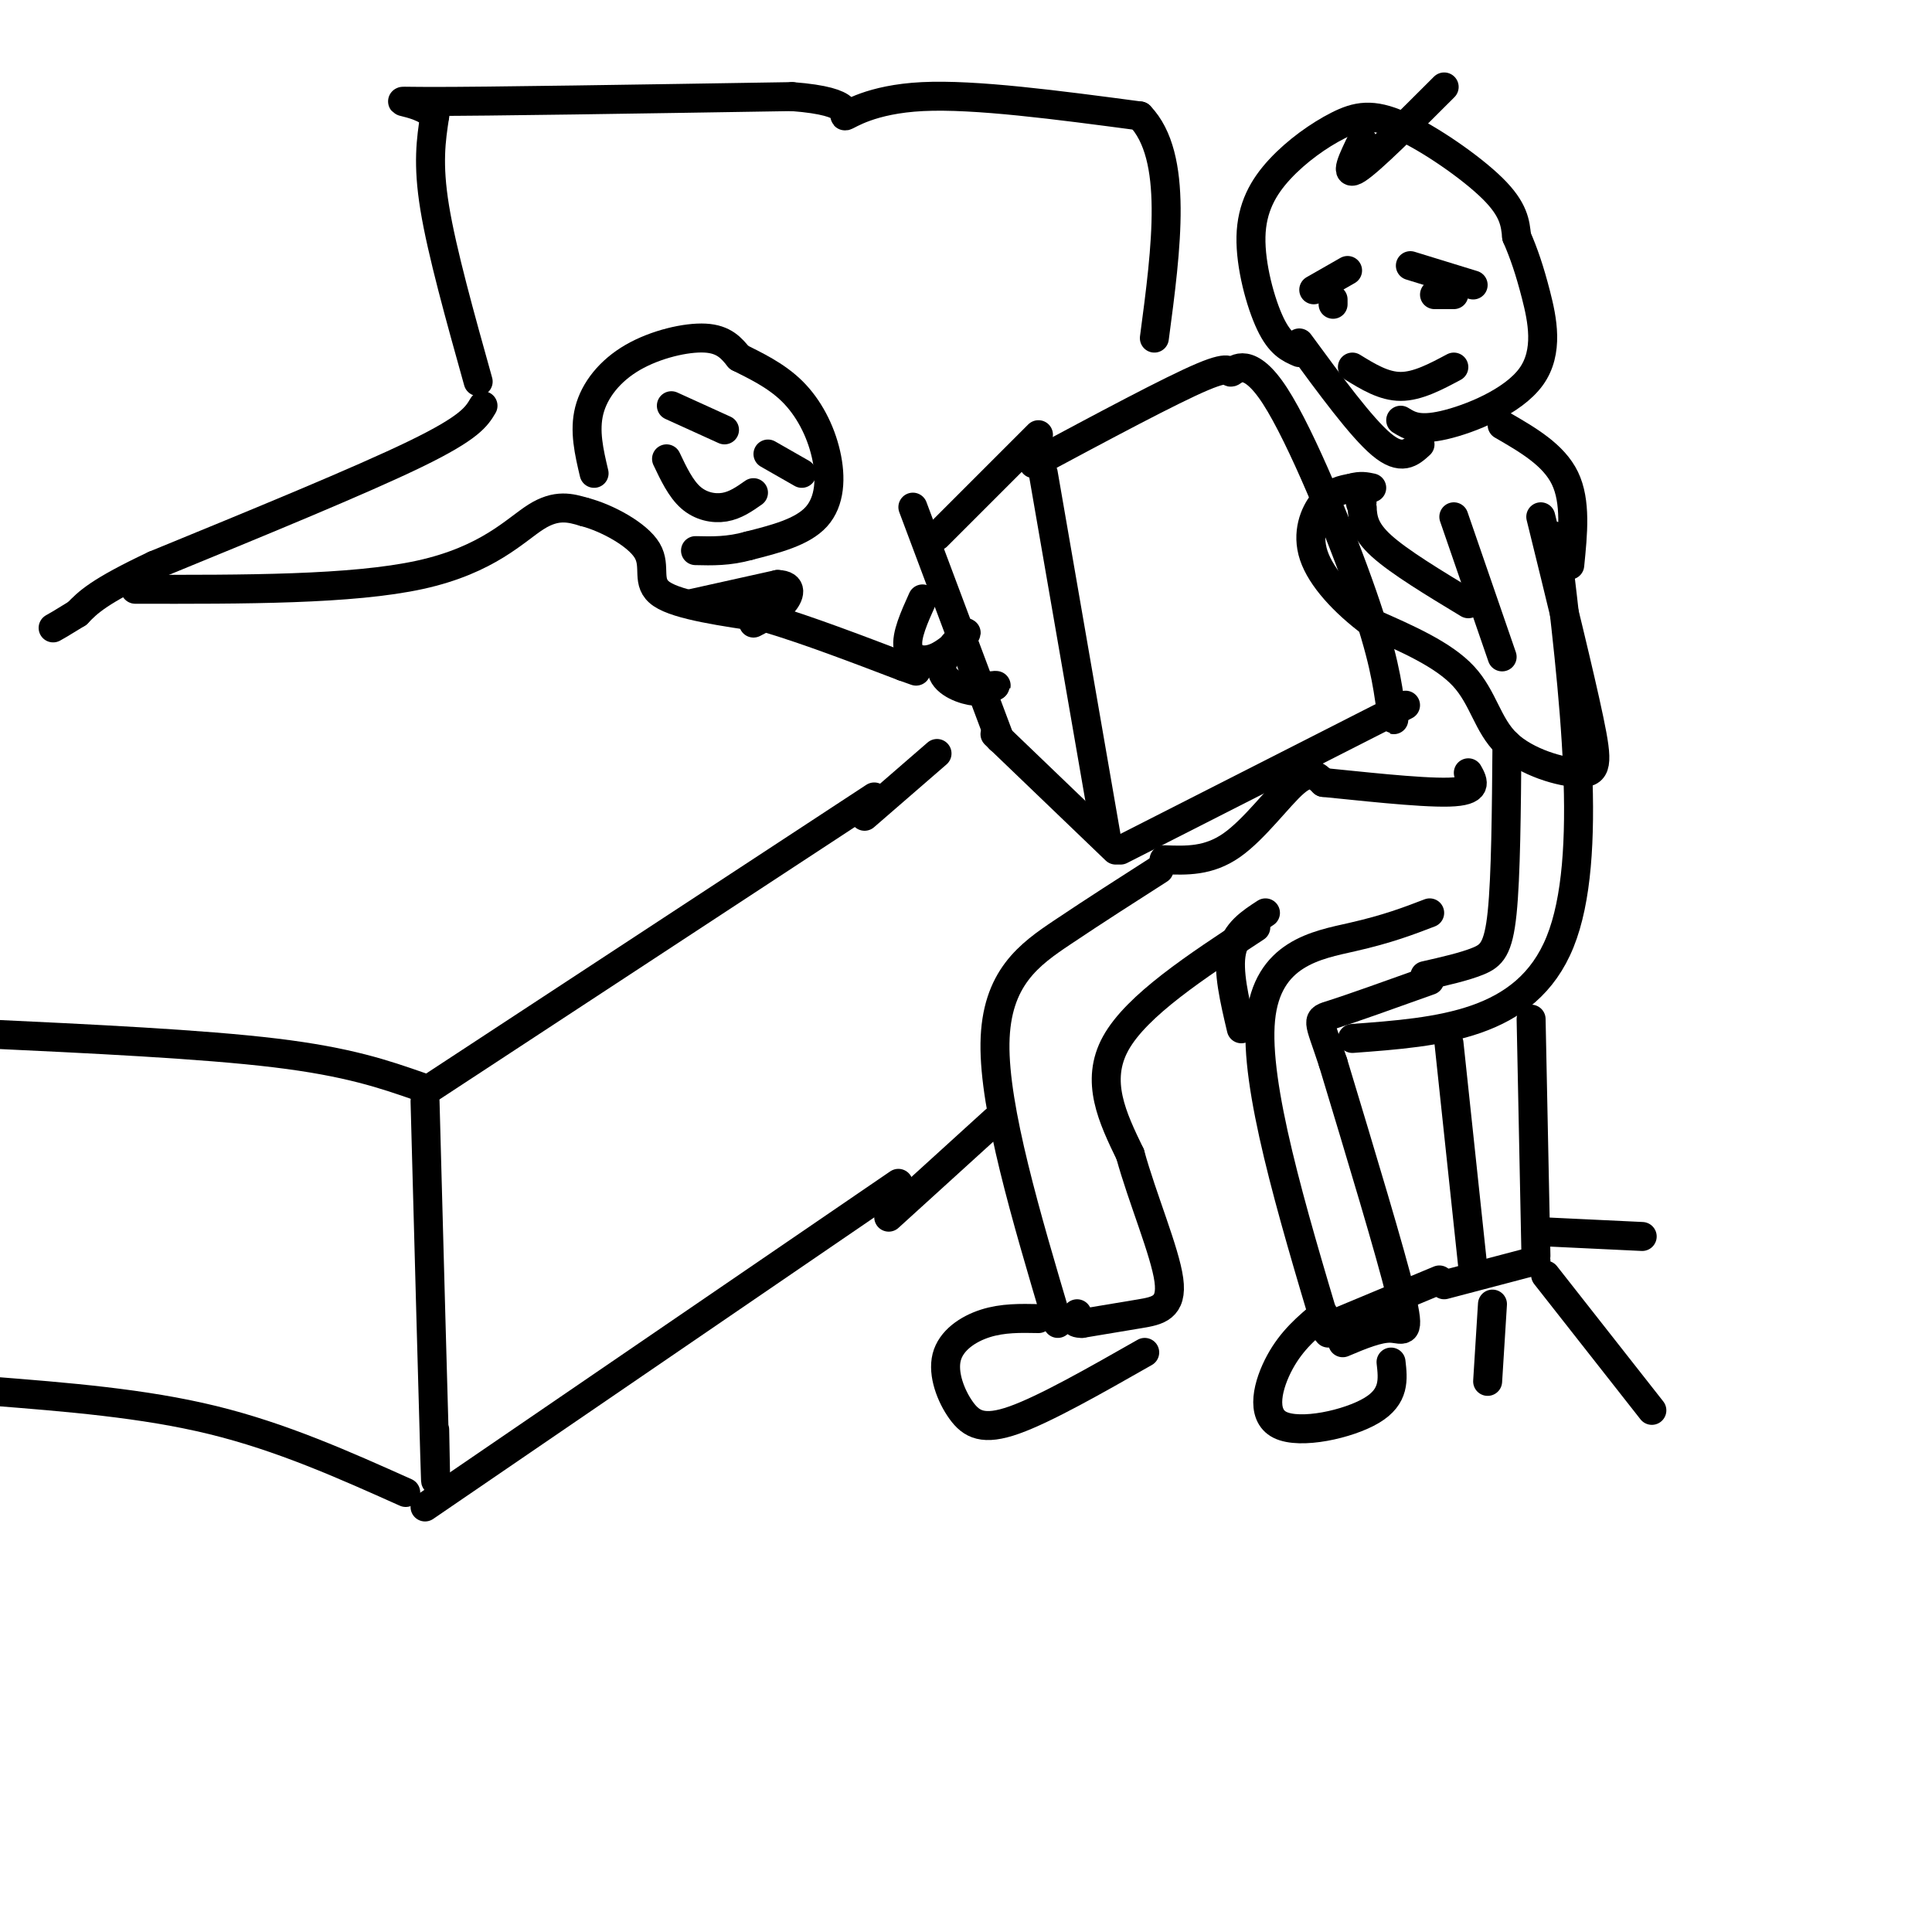 <svg viewBox='0 0 400 400' version='1.1' xmlns='http://www.w3.org/2000/svg' xmlns:xlink='http://www.w3.org/1999/xlink'><g fill='none' stroke='rgb(0,0,0)' stroke-width='6' stroke-linecap='round' stroke-linejoin='round'><path d='M88,228c0.833,30.833 1.667,61.667 2,73c0.333,11.333 0.167,3.167 0,-5'/><path d='M87,225c-7.417,-2.583 -14.833,-5.167 -30,-7c-15.167,-1.833 -38.083,-2.917 -61,-4'/><path d='M84,309c-12.833,-5.750 -25.667,-11.500 -40,-15c-14.333,-3.500 -30.167,-4.750 -46,-6'/><path d='M88,312c0.000,0.000 98.000,-67.000 98,-67'/><path d='M88,226c0.000,0.000 93.000,-61.000 93,-61'/><path d='M322,111c4.000,33.333 8.000,66.667 1,84c-7.000,17.333 -25.000,18.667 -43,20'/><path d='M240,180c-6.600,4.222 -13.200,8.444 -20,13c-6.800,4.556 -13.800,9.444 -14,23c-0.200,13.556 6.400,35.778 13,58'/><path d='M296,189c-4.333,1.667 -8.667,3.333 -16,5c-7.333,1.667 -17.667,3.333 -19,17c-1.333,13.667 6.333,39.333 14,65'/><path d='M215,273c-3.697,-0.075 -7.394,-0.150 -11,1c-3.606,1.150 -7.121,3.525 -8,7c-0.879,3.475 0.879,8.051 3,11c2.121,2.949 4.606,4.271 11,2c6.394,-2.271 16.697,-8.136 27,-14'/><path d='M274,272c-3.262,2.726 -6.524,5.452 -9,10c-2.476,4.548 -4.167,10.917 0,13c4.167,2.083 14.190,-0.119 19,-3c4.810,-2.881 4.405,-6.440 4,-10'/><path d='M189,105c0.000,0.000 18.000,48.000 18,48'/><path d='M216,98c0.000,0.000 13.000,75.000 13,75'/><path d='M206,152c0.000,0.000 25.000,24.000 25,24'/><path d='M194,111c0.000,0.000 21.000,-21.000 21,-21'/><path d='M232,176c0.000,0.000 59.000,-30.000 59,-30'/><path d='M214,96c14.252,-7.632 28.504,-15.263 35,-18c6.496,-2.737 5.236,-0.579 6,-1c0.764,-0.421 3.552,-3.421 9,5c5.448,8.421 13.557,28.263 18,41c4.443,12.737 5.222,18.368 6,24'/><path d='M288,147c1.000,3.833 0.500,1.417 0,-1'/><path d='M319,107c4.040,16.418 8.080,32.836 10,42c1.920,9.164 1.721,11.075 -2,11c-3.721,-0.075 -10.963,-2.136 -15,-6c-4.037,-3.864 -4.868,-9.533 -9,-14c-4.132,-4.467 -11.566,-7.734 -19,-11'/><path d='M284,129c-5.702,-4.250 -10.458,-9.375 -12,-14c-1.542,-4.625 0.131,-8.750 2,-11c1.869,-2.250 3.935,-2.625 6,-3'/><path d='M280,101c1.667,-0.500 2.833,-0.250 4,0'/><path d='M191,124c-1.714,3.803 -3.428,7.605 -3,10c0.428,2.395 2.999,3.382 6,2c3.001,-1.382 6.433,-5.133 6,-5c-0.433,0.133 -4.732,4.151 -5,7c-0.268,2.849 3.495,4.528 6,5c2.505,0.472 3.753,-0.264 5,-1'/><path d='M206,142c0.667,-0.167 -0.167,-0.083 -1,0'/><path d='M269,73c-1.980,-0.855 -3.961,-1.711 -6,-6c-2.039,-4.289 -4.137,-12.012 -4,-18c0.137,-5.988 2.509,-10.240 6,-14c3.491,-3.760 8.101,-7.029 12,-9c3.899,-1.971 7.088,-2.646 13,0c5.912,2.646 14.546,8.613 19,13c4.454,4.387 4.727,7.193 5,10'/><path d='M314,49c1.482,3.397 2.686,6.890 4,12c1.314,5.110 2.738,11.837 -1,17c-3.738,5.163 -12.640,8.761 -18,10c-5.360,1.239 -7.180,0.120 -9,-1'/><path d='M272,60c0.000,0.000 7.000,-4.000 7,-4'/><path d='M292,55c0.000,0.000 13.000,4.000 13,4'/><path d='M280,76c3.250,2.000 6.500,4.000 10,4c3.500,0.000 7.250,-2.000 11,-4'/><path d='M269,71c6.417,8.750 12.833,17.500 17,21c4.167,3.500 6.083,1.750 8,0'/><path d='M311,88c5.333,3.083 10.667,6.167 13,11c2.333,4.833 1.667,11.417 1,18'/><path d='M297,61c0.000,0.000 4.000,0.000 4,0'/><path d='M276,62c0.000,0.000 0.000,1.000 0,1'/><path d='M179,169c0.000,0.000 15.000,-13.000 15,-13'/><path d='M28,122c22.467,0.044 44.933,0.089 59,-3c14.067,-3.089 19.733,-9.311 24,-12c4.267,-2.689 7.133,-1.844 10,-1'/><path d='M121,106c4.571,1.179 11.000,4.625 13,8c2.000,3.375 -0.429,6.679 3,9c3.429,2.321 12.714,3.661 22,5'/><path d='M159,128c8.333,2.500 18.167,6.250 28,10'/><path d='M187,138c4.667,1.667 2.333,0.833 0,0'/><path d='M123,98c-1.036,-4.393 -2.071,-8.786 -1,-13c1.071,-4.214 4.250,-8.250 9,-11c4.750,-2.750 11.071,-4.214 15,-4c3.929,0.214 5.464,2.107 7,4'/><path d='M153,74c3.163,1.604 7.569,3.616 11,7c3.431,3.384 5.885,8.142 7,13c1.115,4.858 0.890,9.817 -2,13c-2.890,3.183 -8.445,4.592 -14,6'/><path d='M155,113c-4.167,1.167 -7.583,1.083 -11,1'/><path d='M139,84c0.000,0.000 11.000,5.000 11,5'/><path d='M159,94c0.000,0.000 7.000,4.000 7,4'/><path d='M138,95c1.467,3.089 2.933,6.178 5,8c2.067,1.822 4.733,2.378 7,2c2.267,-0.378 4.133,-1.689 6,-3'/><path d='M143,125c0.000,0.000 18.000,-4.000 18,-4'/><path d='M161,121c3.289,0.089 2.511,2.311 1,4c-1.511,1.689 -3.756,2.844 -6,4'/><path d='M99,79c-3.750,-13.417 -7.500,-26.833 -9,-36c-1.500,-9.167 -0.750,-14.083 0,-19'/><path d='M90,24c-3.556,-3.578 -12.444,-3.022 -1,-3c11.444,0.022 43.222,-0.489 75,-1'/><path d='M164,20c13.679,1.036 10.375,4.125 11,4c0.625,-0.125 5.179,-3.464 16,-4c10.821,-0.536 27.911,1.732 45,4'/><path d='M236,24c8.000,8.333 5.500,27.167 3,46'/><path d='M100,84c-1.333,2.250 -2.667,4.500 -14,10c-11.333,5.500 -32.667,14.250 -54,23'/><path d='M32,117c-11.667,5.500 -13.833,7.750 -16,10'/><path d='M16,127c-3.500,2.167 -4.250,2.583 -5,3'/><path d='M184,252c0.000,0.000 22.000,-20.000 22,-20'/><path d='M317,211c0.000,0.000 1.000,49.000 1,49'/><path d='M300,216c0.000,0.000 5.000,47.000 5,47'/><path d='M299,266c0.000,0.000 19.000,-5.000 19,-5'/><path d='M298,265c0.000,0.000 -24.000,10.000 -24,10'/><path d='M320,264c0.000,0.000 22.000,28.000 22,28'/><path d='M309,270c0.000,0.000 -1.000,16.000 -1,16'/><path d='M319,255c0.000,0.000 21.000,1.000 21,1'/><path d='M260,192c-12.333,8.083 -24.667,16.167 -29,24c-4.333,7.833 -0.667,15.417 3,23'/><path d='M234,239c2.488,9.048 7.208,20.167 8,26c0.792,5.833 -2.345,6.381 -6,7c-3.655,0.619 -7.827,1.310 -12,2'/><path d='M224,274c-2.167,0.000 -1.583,-1.000 -1,-2'/><path d='M278,278c3.689,-1.556 7.378,-3.111 10,-3c2.622,0.111 4.178,1.889 2,-7c-2.178,-8.889 -8.089,-28.444 -14,-48'/><path d='M276,220c-3.067,-9.378 -3.733,-8.822 0,-10c3.733,-1.178 11.867,-4.089 20,-7'/><path d='M257,213c-1.417,-6.000 -2.833,-12.000 -2,-16c0.833,-4.000 3.917,-6.000 7,-8'/><path d='M312,154c-0.111,13.733 -0.222,27.467 -1,35c-0.778,7.533 -2.222,8.867 -5,10c-2.778,1.133 -6.889,2.067 -11,3'/><path d='M241,178c4.600,0.178 9.200,0.356 14,-3c4.800,-3.356 9.800,-10.244 13,-13c3.200,-2.756 4.600,-1.378 6,0'/><path d='M274,162c6.533,0.622 19.867,2.178 26,2c6.133,-0.178 5.067,-2.089 4,-4'/><path d='M301,107c0.000,0.000 10.000,29.000 10,29'/><path d='M304,125c-7.167,-4.333 -14.333,-8.667 -18,-12c-3.667,-3.333 -3.833,-5.667 -4,-8'/><path d='M282,105c-0.667,-1.500 -0.333,-1.250 0,-1'/><path d='M282,29c-1.917,3.917 -3.833,7.833 -1,6c2.833,-1.833 10.417,-9.417 18,-17'/></g>
</svg>
